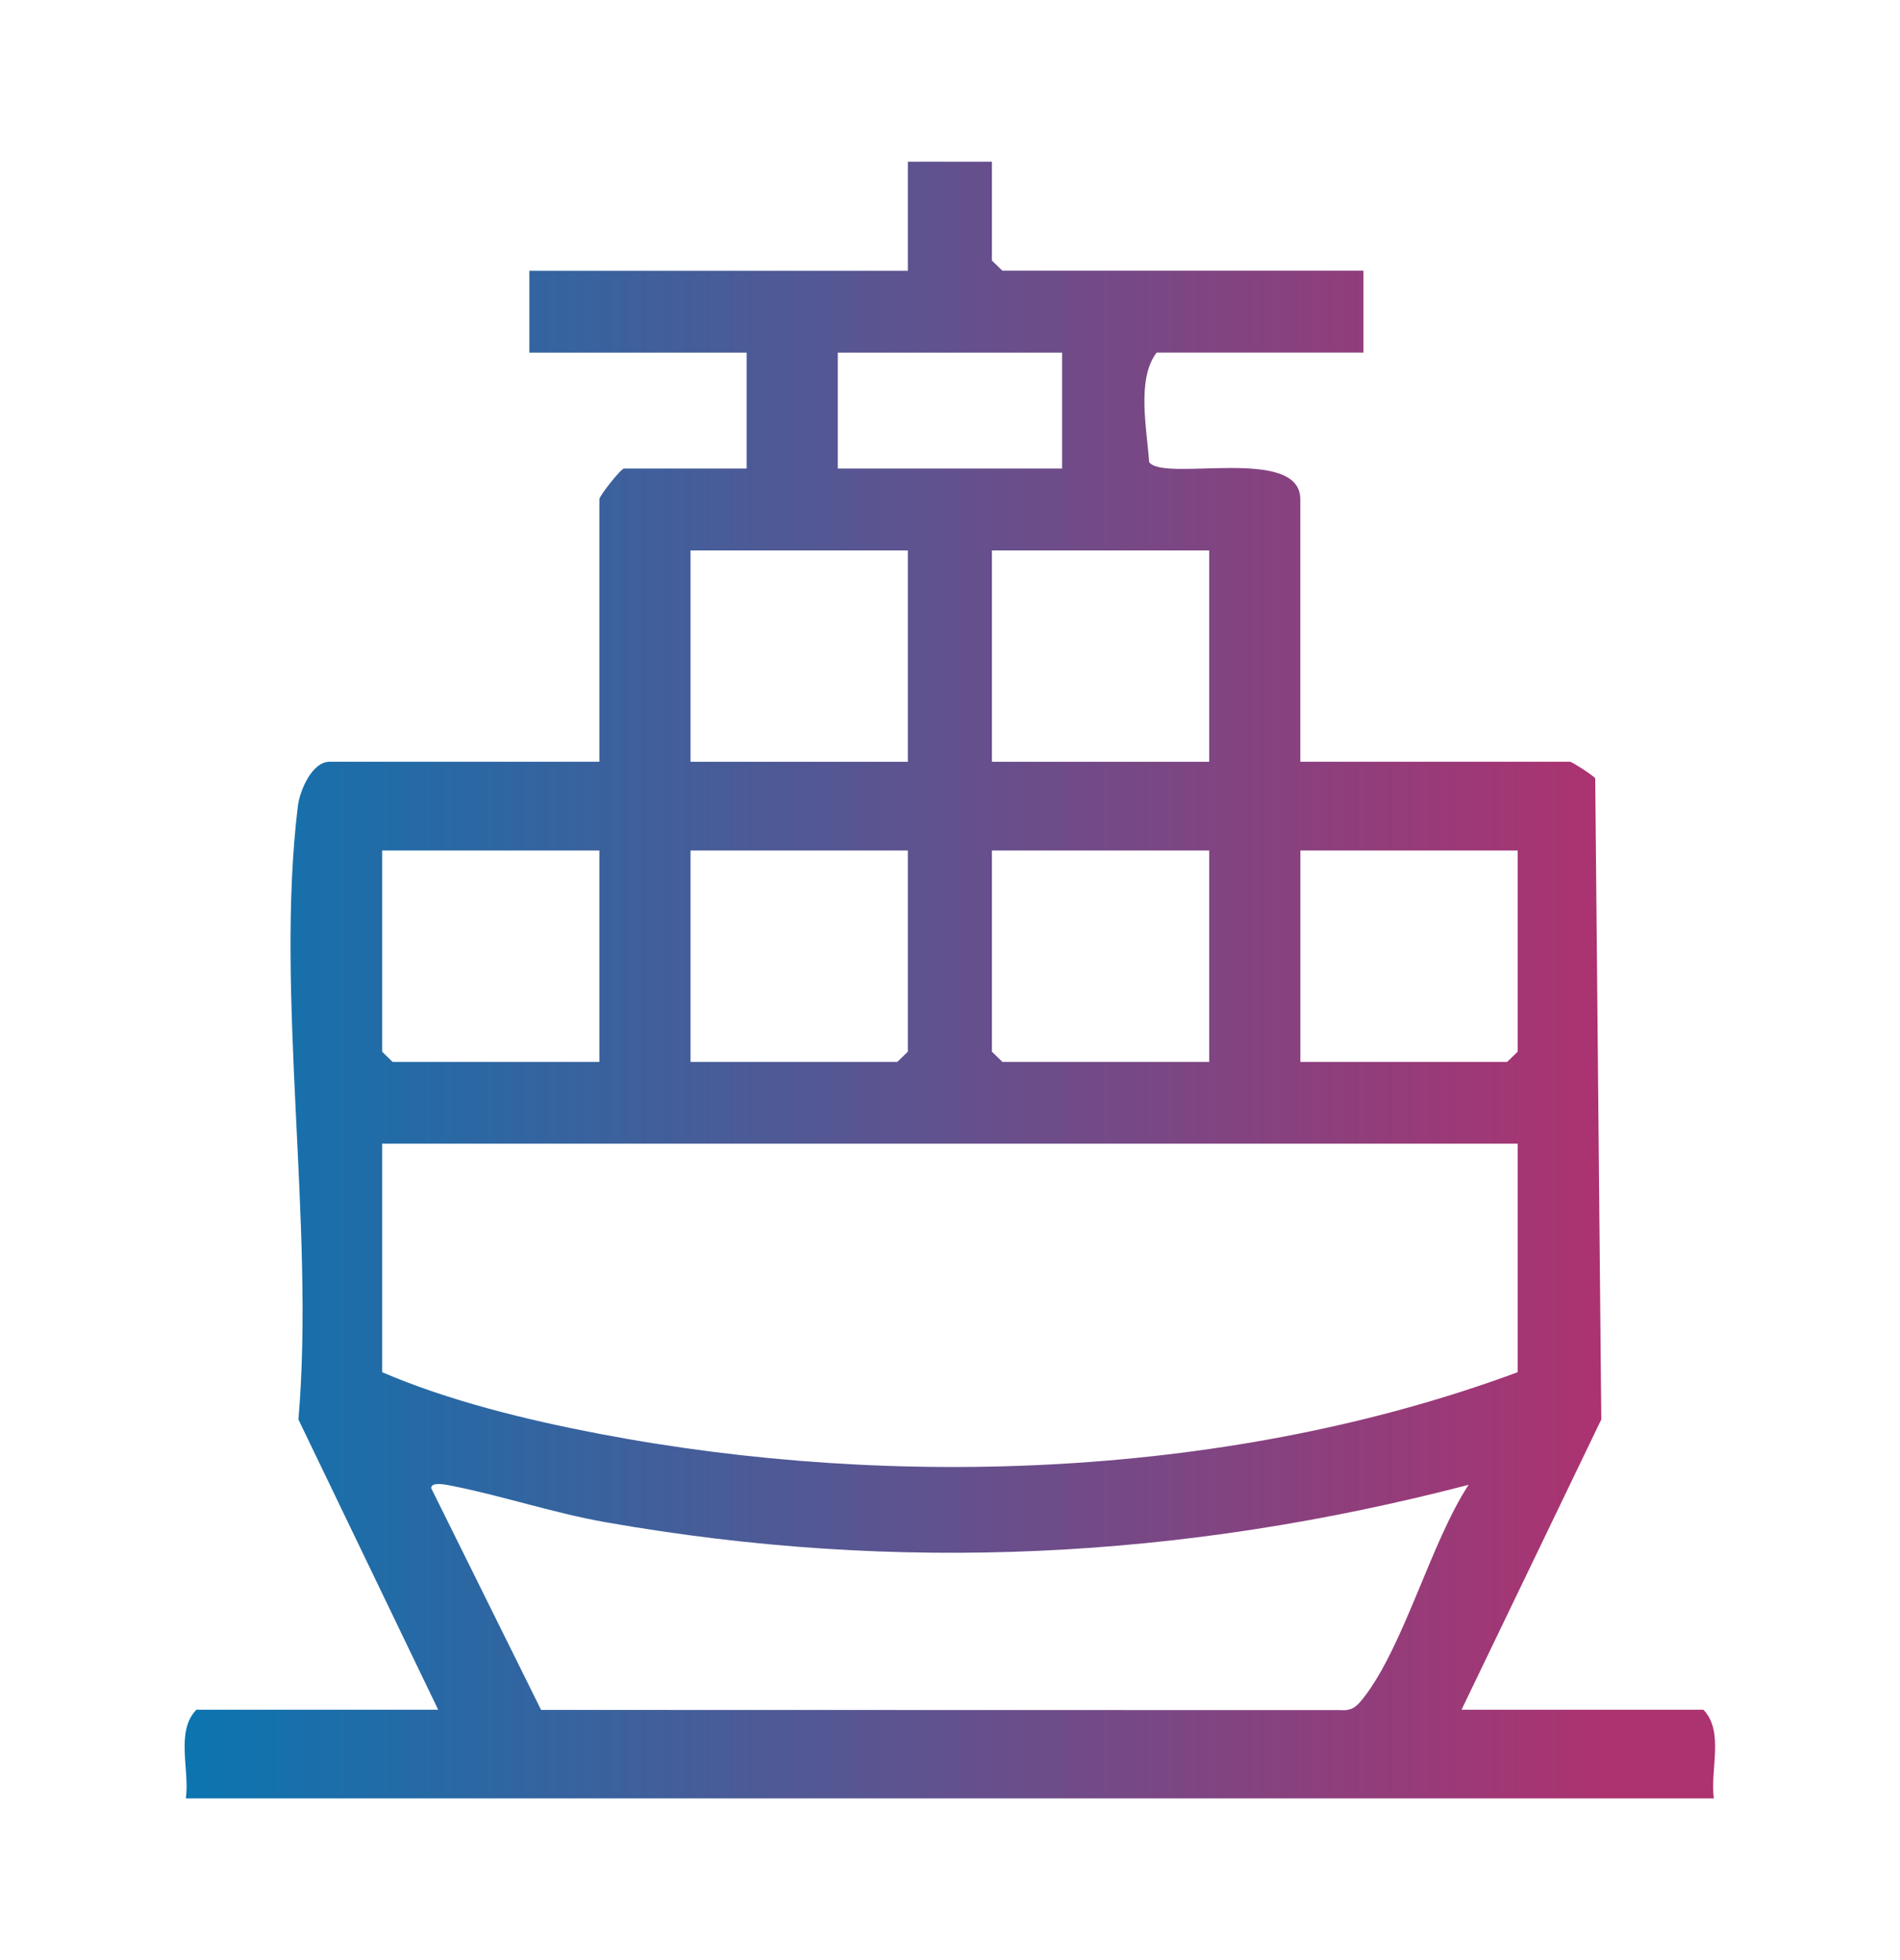<svg width="32" height="33" viewBox="0 0 32 33" fill="none" xmlns="http://www.w3.org/2000/svg">
<g clip-path="url(#clip0_2703_15597)">
<path d="M16.706 2.722V4.387L16.883 4.558H22.963V5.936H19.48C19.138 6.387 19.317 7.22 19.354 7.78C19.602 8.124 21.9 7.492 21.9 8.405V12.825H26.445C26.473 12.825 26.828 13.051 26.867 13.104L26.969 23.898L24.615 28.785H28.689C29.043 29.151 28.798 29.802 28.865 30.278H3.13C3.198 29.802 2.952 29.151 3.307 28.785H7.38L5.026 23.898C5.306 20.65 4.628 16.738 5.017 13.569C5.049 13.309 5.255 12.825 5.55 12.825H10.095V8.405C10.095 8.345 10.46 7.888 10.509 7.888H12.575V5.937H8.915V4.559H15.29V2.722H16.706ZM17.888 5.937H14.11V7.888H17.888V5.937ZM15.29 9.267H11.63V12.826H15.29V9.267ZM20.366 9.267H16.706V12.826H20.366V9.267ZM10.095 14.319H6.436V17.706L6.612 17.878H10.095V14.319ZM15.29 14.319H11.63V17.878H15.113L15.29 17.706V14.319ZM20.366 14.319H16.706V17.706L16.883 17.878H20.366V14.319ZM25.561 14.319H21.901V17.878H25.384L25.561 17.706V14.319ZM25.561 19.255H6.436V23.102C7.552 23.583 8.875 23.907 10.091 24.139C15.106 25.097 20.791 24.87 25.561 23.102V19.255ZM24.735 24.998C19.918 26.253 15.127 26.495 10.211 25.63C9.334 25.476 8.501 25.195 7.648 25.023C7.535 25 7.262 24.936 7.262 25.054L9.113 28.788L22.558 28.791C22.763 28.805 22.834 28.748 22.952 28.601C23.64 27.737 24.099 25.962 24.735 24.998Z" fill="url(#paint0_linear_2703_15597)"/>
</g>
<defs>
<linearGradient id="paint0_linear_2703_15597" x1="3.109" y1="16.5" x2="27.112" y2="16.5" gradientUnits="userSpaceOnUse">
<stop stop-color="#0B75B0"/>
<stop offset="1" stop-color="#AD3270"/>
</linearGradient>
<clipPath id="clip0_2703_15597">
<rect width="25.778" height="27.556" fill="white" transform="translate(3.109 2.722)"/>
</clipPath>
</defs>
</svg>
